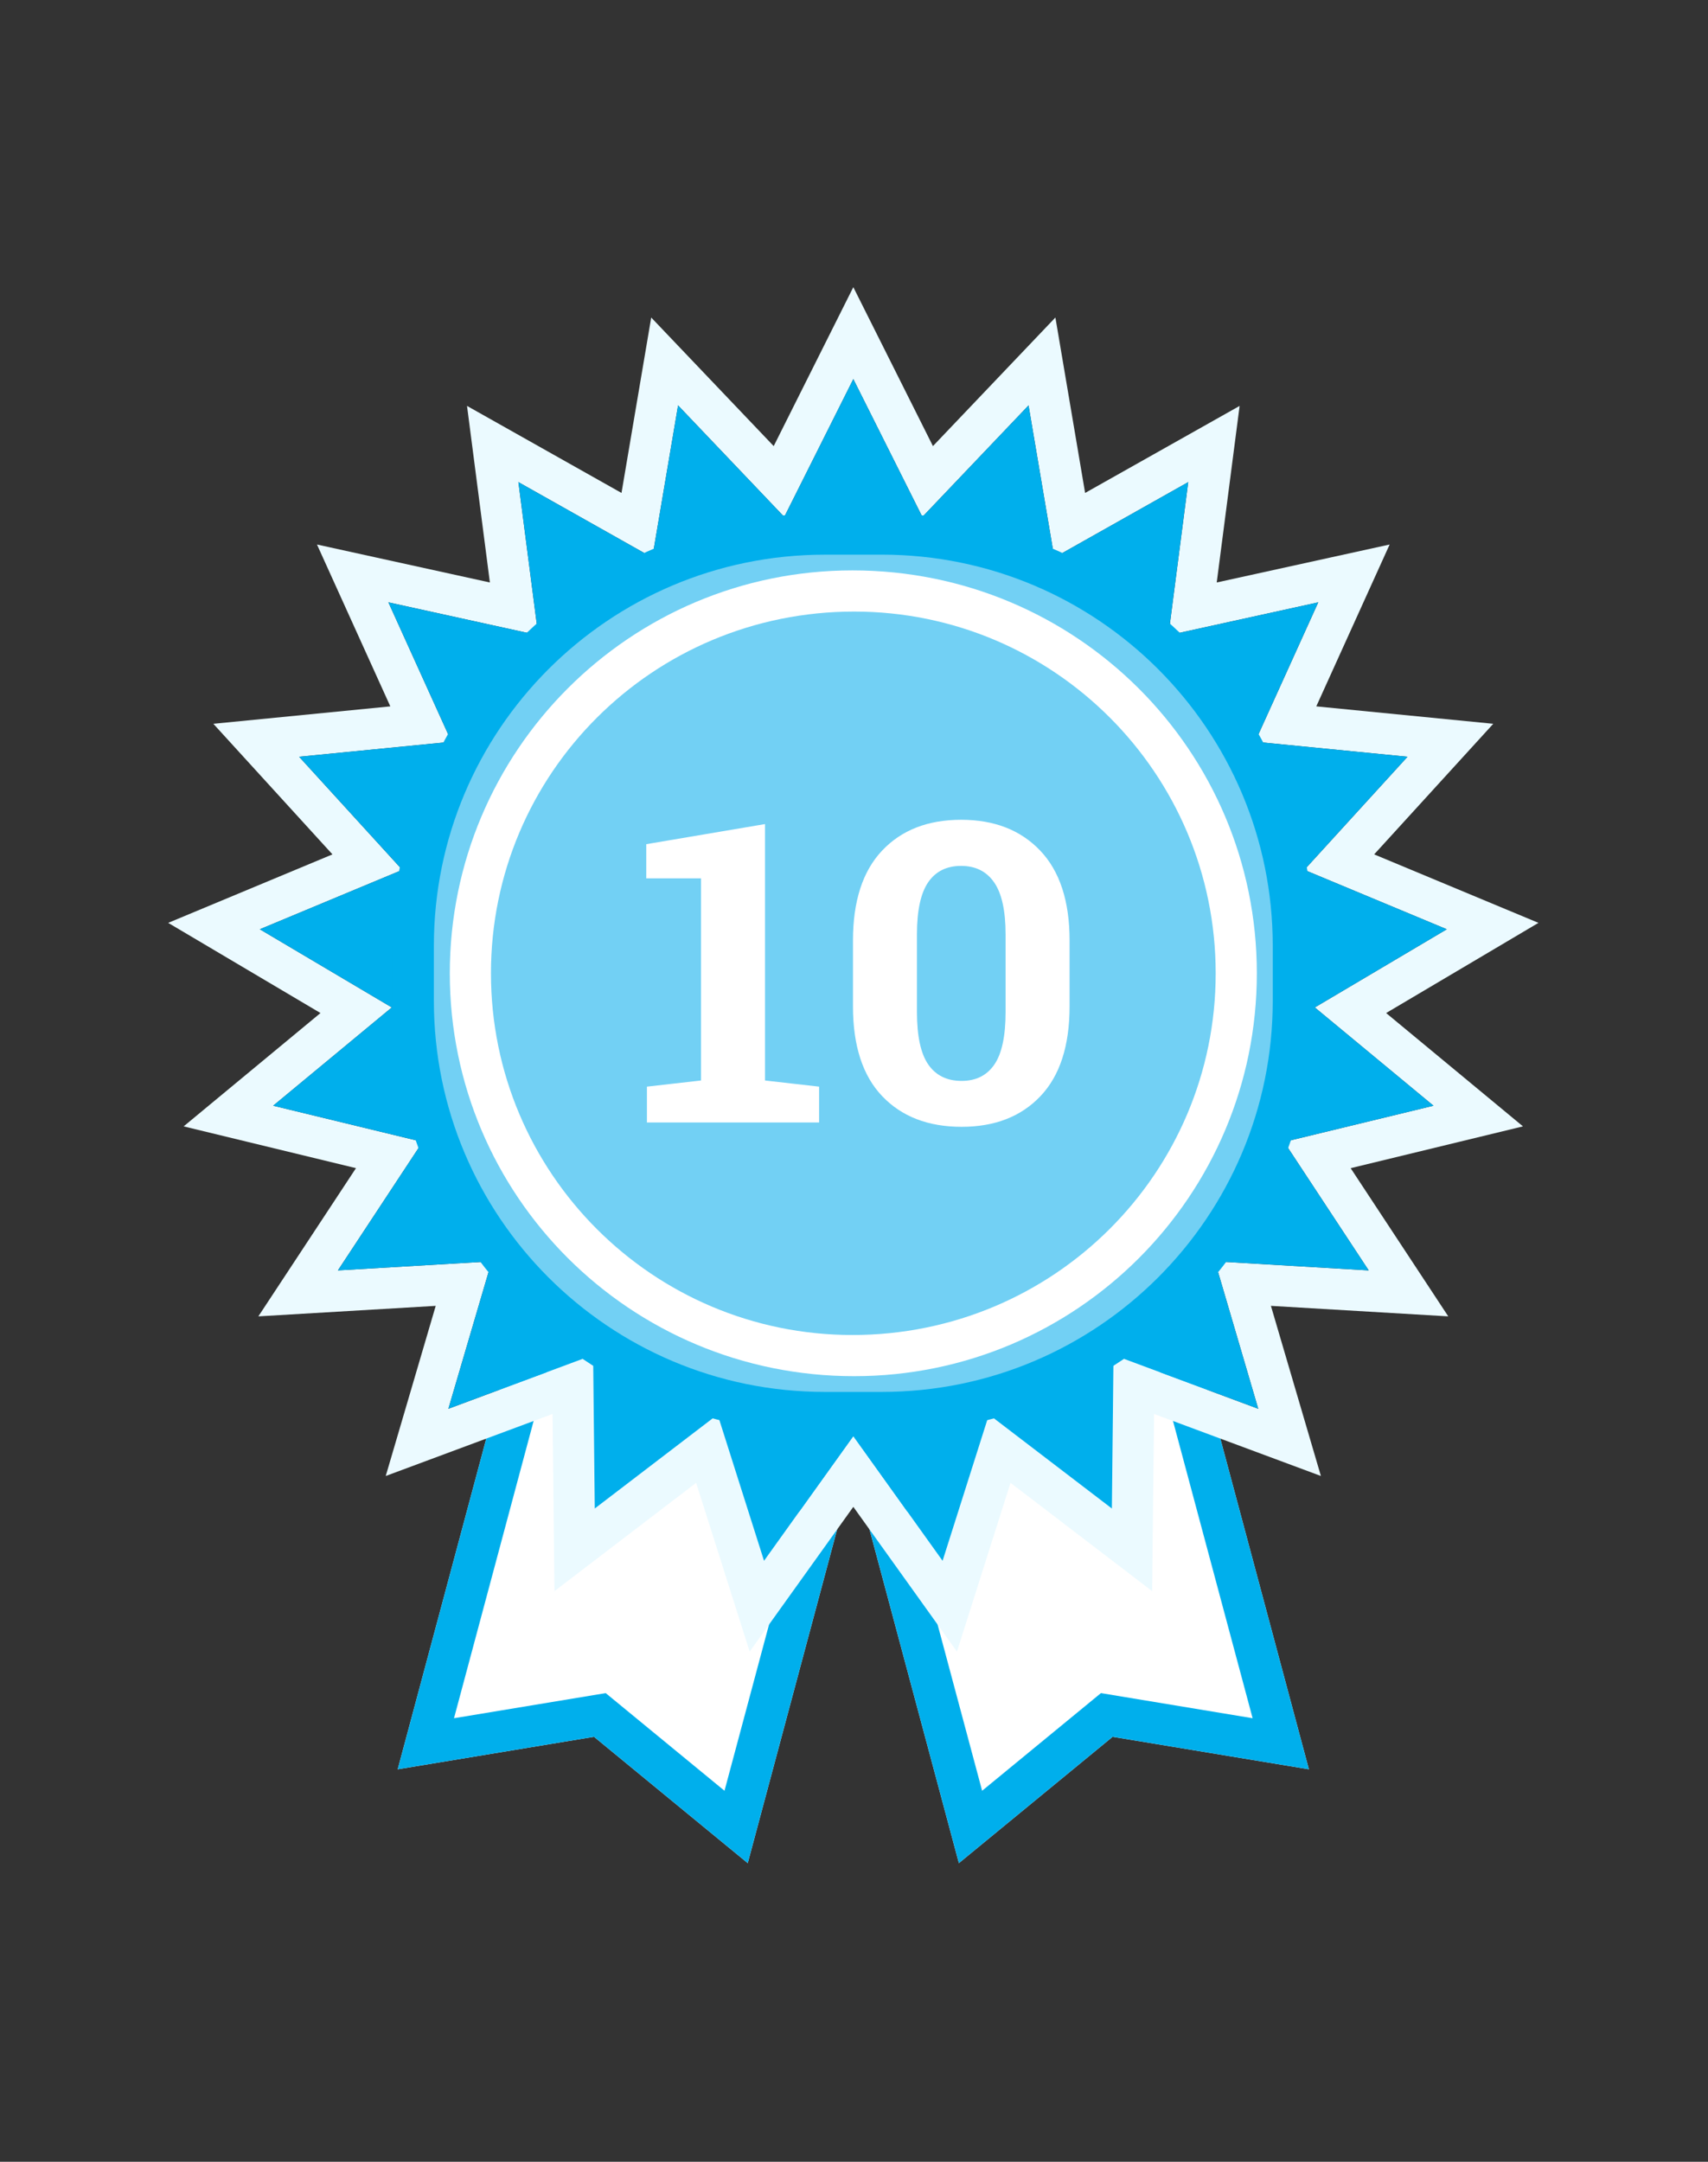 <svg width="83" height="105" viewBox="0 0 83 105" xmlns="http://www.w3.org/2000/svg"><rect x="0" y="0" width="83" height="105" fill="#333333" stroke="none"/><g fill="none" fill-rule="evenodd"><path fill="#FFF" d="M39.452 63.828 56.46 59.27l7.145 26.667-9.538-1.578-7.47 6.136z"/><path fill="#FFF" d="m26.473 59.27 17.009 4.558-7.146 26.667-7.47-6.136-9.539 1.578z"/><path d="m55.046 61.72-13.145 3.522 5.825 21.738 5.774-4.743 7.371 1.22zm-15.594 2.108L56.46 59.27l7.145 26.667-9.538-1.578-7.47 6.136z" fill="#00AFEC" fill-rule="nonzero"/><path d="M41.032 65.242 27.887 61.72l-5.825 21.737 7.372-1.22 5.773 4.743zm-14.56-5.972 17.01 4.558-7.146 26.667-7.47-6.136-9.539 1.578z" fill="#00AFEC" fill-rule="nonzero"/><path d="m38.111 25.107-5.16-5.416-1.252 7.39-6.508-3.665.964 7.44-7.281-1.6 3.068 6.771-7.407.729 5.015 5.495-6.924 2.885 6.414 3.797-5.766 4.773 7.26 1.759-4.113 6.24 7.473-.44-2.105 7.161 7.032-2.613.08 7.458 5.972-4.563 2.255 7.103 4.339-6.056 4.338 6.056 2.255-7.103 5.972 4.563.08-7.458 7.032 2.613-2.105-7.162 7.473.442-4.112-6.241 7.26-1.759-5.767-4.773 6.414-3.797-6.924-2.885 5.015-5.495-7.407-.729 3.069-6.77-7.281 1.598.963-7.439-6.508 3.665-1.252-7.39-5.16 5.416-3.355-6.695zm-.513-3.439 3.869-7.72 3.869 7.72 5.951-6.246 1.444 8.521 7.508-4.227-1.112 8.576 8.402-1.844-3.564 7.862 8.6.846-5.788 6.343 7.984 3.326-7.402 4.38 6.65 5.505-8.374 2.03 4.743 7.198-8.618-.51 2.429 8.263-8.108-3.013-.093 8.605-6.882-5.259-2.603 8.196-5.036-7.03-5.037 7.03-2.602-8.196-6.883 5.259-.093-8.605-8.107 3.013 2.429-8.263-8.619.51 4.744-7.199-8.375-2.029 6.65-5.505-7.401-4.38 7.983-3.326-5.788-6.343 8.6-.846-3.564-7.862 8.402 1.844-1.111-8.576 7.507 4.227 1.444-8.52z" fill="#EBFAFF"/><path d="m38.111 25.107 3.356-6.695 3.355 6.695 5.16-5.416 1.252 7.39 6.508-3.665-.963 7.44 7.28-1.6-3.068 6.771 7.407.729-5.015 5.495 6.924 2.885-6.414 3.797 5.767 4.773-7.26 1.759 4.112 6.24-7.473-.44 2.105 7.161-7.032-2.613-.08 7.458-5.972-4.563-2.255 7.103-4.338-6.056-4.339 6.056-2.255-7.103-5.971 4.563-.08-7.458-7.033 2.613 2.105-7.162-7.473.442 4.112-6.241-7.26-1.759 5.767-4.773-6.414-3.797 6.924-2.885-5.015-5.495 7.407-.729-3.068-6.77 7.28 1.598-.963-7.439 6.508 3.665 1.252-7.39zm.15.834-6.125 1.873-5.3 3.575-4.135 5.106-2.351 6.124-.444 6.344 1.431 6.2 3.186 5.517 4.67 4.356 5.753 2.806 6.52 1.032 6.52-1.032 5.753-2.806 4.671-4.356 3.186-5.518 1.431-6.199-.443-6.344-2.351-6.124-4.135-5.106-5.3-3.575-6.126-1.873z" fill="#00AFEC"/><rect fill="#72D0F4" x="20.084" y="25.941" width="42.764" height="42.667" rx="20"/><path d="M40.084 26.941c-10.493 0-19 8.507-19 19v2.667c0 10.493 8.507 19 19 19h2.765c10.493 0 19-8.507 19-19V45.94c0-10.493-8.507-19-19-19zm0-2h2.765c11.598 0 21 9.402 21 21v2.667c0 11.598-9.402 21-21 21h-2.765c-11.598 0-21-9.402-21-21V45.94c0-11.598 9.402-21 21-21" fill="#00AFEC" fill-rule="nonzero"/><path d="M23.858 47.275c0 9.702 7.866 17.568 17.568 17.568 9.784 0 17.65-7.866 17.65-17.568s-7.866-17.57-17.57-17.57c-9.782 0-17.648 7.867-17.648 17.57m17.568-19.57c10.888 0 19.65 8.762 19.65 19.57s-8.762 19.568-19.57 19.568c-10.887 0-19.648-8.761-19.648-19.568s8.761-19.57 19.568-19.57" fill="#FFF" fill-rule="nonzero"/><path d="m31.437 52.78 2.628-.299v-9.816h-2.66v-1.662l5.77-.976v12.454l2.629.299v1.742h-8.367zm20.539-3.903q0 2.877-1.416 4.366t-3.831 1.488q-2.437 0-3.858-1.488-1.422-1.49-1.421-4.366v-3.195q0-2.868 1.415-4.366t3.842-1.498q2.415 0 3.842 1.498 1.427 1.499 1.427 4.366zm-3.11-3.494q0-1.723-.556-2.524t-1.603-.801q-1.058 0-1.603.796-.545.797-.545 2.529v3.773q0 1.752.55 2.549.551.796 1.62.796 1.047 0 1.592-.796t.545-2.549z" fill="#FFF"/></g></svg>